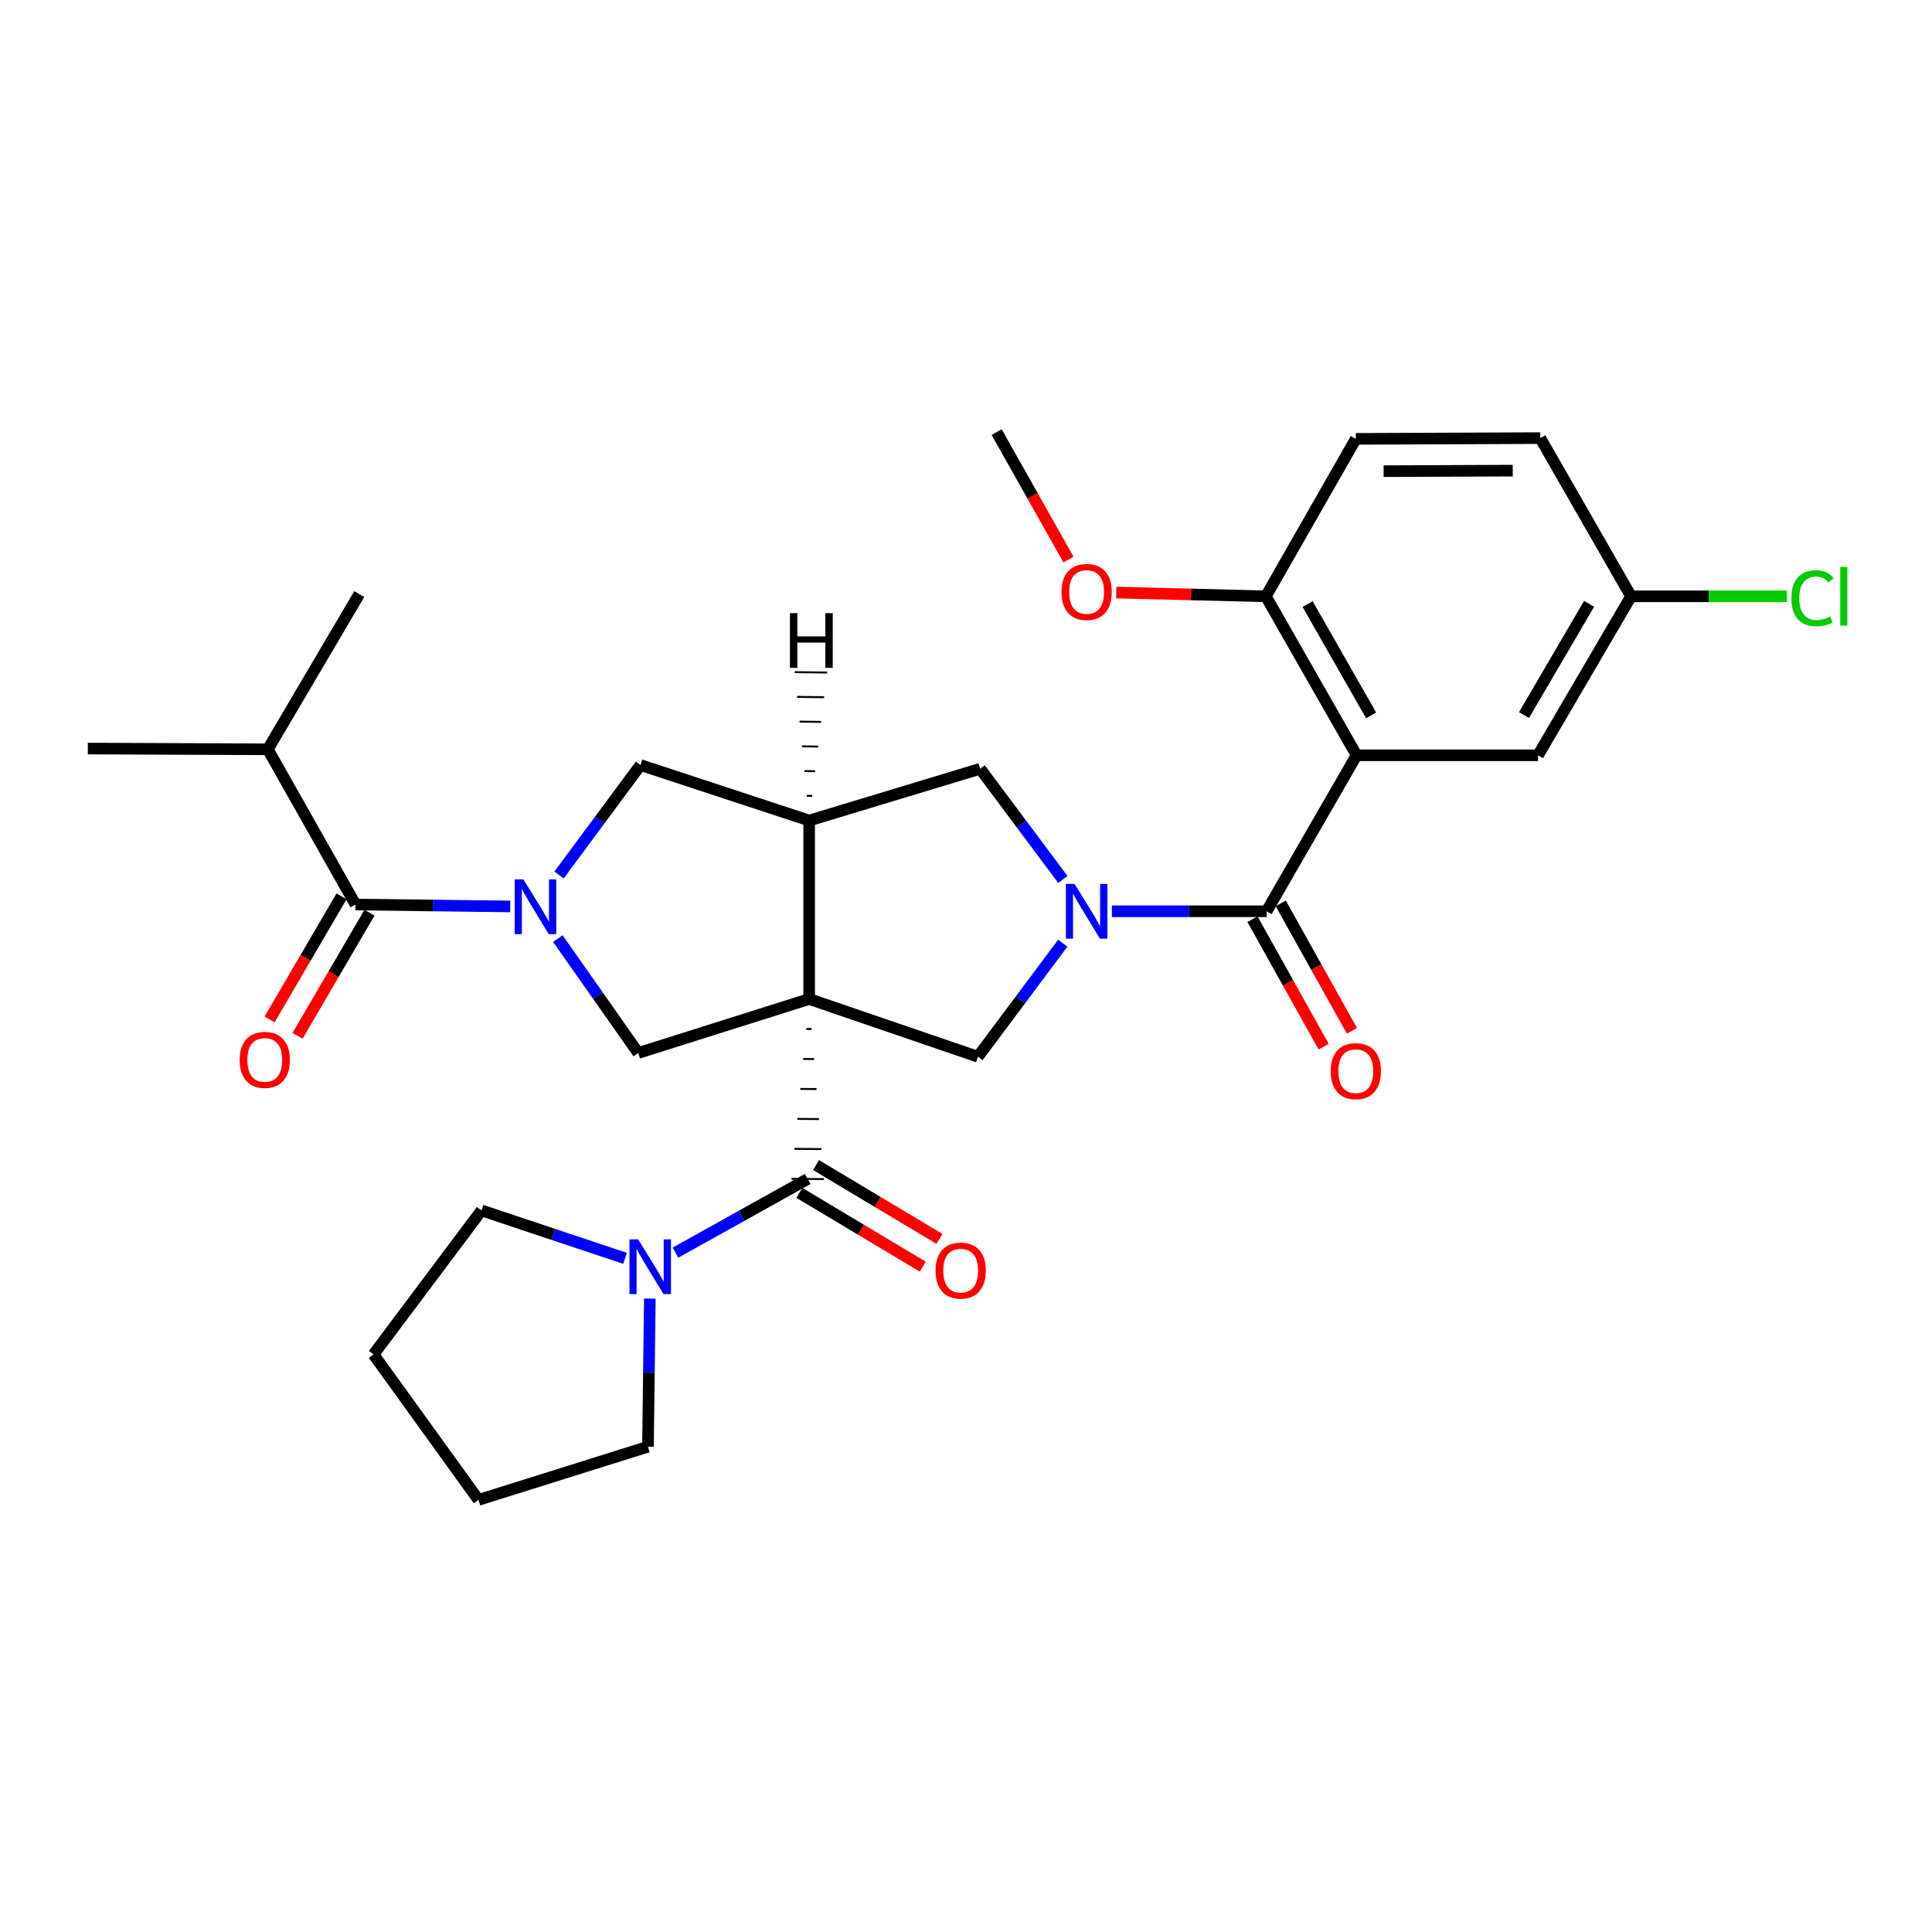<?xml version='1.0' encoding='iso-8859-1'?>
<svg version='1.1' baseProfile='full'
              xmlns='http://www.w3.org/2000/svg'
                      xmlns:rdkit='http://www.rdkit.org/xml'
                      xmlns:xlink='http://www.w3.org/1999/xlink'
                  xml:space='preserve'
width='1000px' height='1000px' viewBox='0 0 1000 1000'>
<!-- END OF HEADER -->
<rect style='opacity:1.0;fill:#FFFFFF;stroke:none' width='1000' height='1000' x='0' y='0'> </rect>
<path class='bond-2' d='M 417.299,532.597 L 420.095,532.62' style='fill:none;fill-rule:evenodd;stroke:#000000;stroke-width:1.0px;stroke-linecap:butt;stroke-linejoin:miter;stroke-opacity:1' />
<path class='bond-2' d='M 415.774,548.11 L 421.366,548.156' style='fill:none;fill-rule:evenodd;stroke:#000000;stroke-width:1.0px;stroke-linecap:butt;stroke-linejoin:miter;stroke-opacity:1' />
<path class='bond-2' d='M 414.249,563.623 L 422.637,563.692' style='fill:none;fill-rule:evenodd;stroke:#000000;stroke-width:1.0px;stroke-linecap:butt;stroke-linejoin:miter;stroke-opacity:1' />
<path class='bond-2' d='M 412.723,579.136 L 423.907,579.228' style='fill:none;fill-rule:evenodd;stroke:#000000;stroke-width:1.0px;stroke-linecap:butt;stroke-linejoin:miter;stroke-opacity:1' />
<path class='bond-2' d='M 411.198,594.649 L 425.178,594.764' style='fill:none;fill-rule:evenodd;stroke:#000000;stroke-width:1.0px;stroke-linecap:butt;stroke-linejoin:miter;stroke-opacity:1' />
<path class='bond-2' d='M 409.673,610.162 L 426.449,610.3' style='fill:none;fill-rule:evenodd;stroke:#000000;stroke-width:1.0px;stroke-linecap:butt;stroke-linejoin:miter;stroke-opacity:1' />
<path class='bond-4' d='M 418.825,517.084 L 418.825,424.711' style='fill:none;fill-rule:evenodd;stroke:#000000;stroke-width:6px;stroke-linecap:butt;stroke-linejoin:miter;stroke-opacity:1' />
<path class='bond-6' d='M 418.825,517.084 L 506.165,546.965' style='fill:none;fill-rule:evenodd;stroke:#000000;stroke-width:6px;stroke-linecap:butt;stroke-linejoin:miter;stroke-opacity:1' />
<path class='bond-7' d='M 418.825,517.084 L 330.347,545.026' style='fill:none;fill-rule:evenodd;stroke:#000000;stroke-width:6px;stroke-linecap:butt;stroke-linejoin:miter;stroke-opacity:1' />
<path class='bond-0' d='M 550.1,488.186 L 528.133,517.575' style='fill:none;fill-rule:evenodd;stroke:#0000FF;stroke-width:6px;stroke-linecap:butt;stroke-linejoin:miter;stroke-opacity:1' />
<path class='bond-0' d='M 528.133,517.575 L 506.165,546.965' style='fill:none;fill-rule:evenodd;stroke:#000000;stroke-width:6px;stroke-linecap:butt;stroke-linejoin:miter;stroke-opacity:1' />
<path class='bond-3' d='M 575.51,471.676 L 615.549,471.676' style='fill:none;fill-rule:evenodd;stroke:#0000FF;stroke-width:6px;stroke-linecap:butt;stroke-linejoin:miter;stroke-opacity:1' />
<path class='bond-3' d='M 615.549,471.676 L 655.588,471.676' style='fill:none;fill-rule:evenodd;stroke:#000000;stroke-width:6px;stroke-linecap:butt;stroke-linejoin:miter;stroke-opacity:1' />
<path class='bond-31' d='M 550.14,455.214 L 528.735,426.569' style='fill:none;fill-rule:evenodd;stroke:#0000FF;stroke-width:6px;stroke-linecap:butt;stroke-linejoin:miter;stroke-opacity:1' />
<path class='bond-31' d='M 528.735,426.569 L 507.33,397.924' style='fill:none;fill-rule:evenodd;stroke:#000000;stroke-width:6px;stroke-linecap:butt;stroke-linejoin:miter;stroke-opacity:1' />
<path class='bond-1' d='M 288.741,485.818 L 309.544,515.422' style='fill:none;fill-rule:evenodd;stroke:#0000FF;stroke-width:6px;stroke-linecap:butt;stroke-linejoin:miter;stroke-opacity:1' />
<path class='bond-1' d='M 309.544,515.422 L 330.347,545.026' style='fill:none;fill-rule:evenodd;stroke:#000000;stroke-width:6px;stroke-linecap:butt;stroke-linejoin:miter;stroke-opacity:1' />
<path class='bond-8' d='M 264.097,469.182 L 224.053,468.681' style='fill:none;fill-rule:evenodd;stroke:#0000FF;stroke-width:6px;stroke-linecap:butt;stroke-linejoin:miter;stroke-opacity:1' />
<path class='bond-8' d='M 224.053,468.681 L 184.01,468.181' style='fill:none;fill-rule:evenodd;stroke:#000000;stroke-width:6px;stroke-linecap:butt;stroke-linejoin:miter;stroke-opacity:1' />
<path class='bond-30' d='M 289.347,452.903 L 310.43,424.444' style='fill:none;fill-rule:evenodd;stroke:#0000FF;stroke-width:6px;stroke-linecap:butt;stroke-linejoin:miter;stroke-opacity:1' />
<path class='bond-30' d='M 310.43,424.444 L 331.512,395.986' style='fill:none;fill-rule:evenodd;stroke:#000000;stroke-width:6px;stroke-linecap:butt;stroke-linejoin:miter;stroke-opacity:1' />
<path class='bond-11' d='M 418.061,610.231 L 383.844,629.298' style='fill:none;fill-rule:evenodd;stroke:#000000;stroke-width:6px;stroke-linecap:butt;stroke-linejoin:miter;stroke-opacity:1' />
<path class='bond-11' d='M 383.844,629.298 L 349.627,648.364' style='fill:none;fill-rule:evenodd;stroke:#0000FF;stroke-width:6px;stroke-linecap:butt;stroke-linejoin:miter;stroke-opacity:1' />
<path class='bond-14' d='M 413.755,617.43 L 445.694,636.531' style='fill:none;fill-rule:evenodd;stroke:#000000;stroke-width:6px;stroke-linecap:butt;stroke-linejoin:miter;stroke-opacity:1' />
<path class='bond-14' d='M 445.694,636.531 L 477.634,655.632' style='fill:none;fill-rule:evenodd;stroke:#FF0000;stroke-width:6px;stroke-linecap:butt;stroke-linejoin:miter;stroke-opacity:1' />
<path class='bond-14' d='M 422.366,603.032 L 454.305,622.133' style='fill:none;fill-rule:evenodd;stroke:#000000;stroke-width:6px;stroke-linecap:butt;stroke-linejoin:miter;stroke-opacity:1' />
<path class='bond-14' d='M 454.305,622.133 L 486.244,641.234' style='fill:none;fill-rule:evenodd;stroke:#FF0000;stroke-width:6px;stroke-linecap:butt;stroke-linejoin:miter;stroke-opacity:1' />
<path class='bond-5' d='M 655.588,471.676 L 702.161,390.934' style='fill:none;fill-rule:evenodd;stroke:#000000;stroke-width:6px;stroke-linecap:butt;stroke-linejoin:miter;stroke-opacity:1' />
<path class='bond-15' d='M 648.265,475.767 L 666.695,508.758' style='fill:none;fill-rule:evenodd;stroke:#000000;stroke-width:6px;stroke-linecap:butt;stroke-linejoin:miter;stroke-opacity:1' />
<path class='bond-15' d='M 666.695,508.758 L 685.125,541.75' style='fill:none;fill-rule:evenodd;stroke:#FF0000;stroke-width:6px;stroke-linecap:butt;stroke-linejoin:miter;stroke-opacity:1' />
<path class='bond-15' d='M 662.911,467.585 L 681.341,500.577' style='fill:none;fill-rule:evenodd;stroke:#000000;stroke-width:6px;stroke-linecap:butt;stroke-linejoin:miter;stroke-opacity:1' />
<path class='bond-15' d='M 681.341,500.577 L 699.771,533.568' style='fill:none;fill-rule:evenodd;stroke:#FF0000;stroke-width:6px;stroke-linecap:butt;stroke-linejoin:miter;stroke-opacity:1' />
<path class='bond-9' d='M 418.825,424.711 L 507.33,397.924' style='fill:none;fill-rule:evenodd;stroke:#000000;stroke-width:6px;stroke-linecap:butt;stroke-linejoin:miter;stroke-opacity:1' />
<path class='bond-10' d='M 418.825,424.711 L 331.512,395.986' style='fill:none;fill-rule:evenodd;stroke:#000000;stroke-width:6px;stroke-linecap:butt;stroke-linejoin:miter;stroke-opacity:1' />
<path class='bond-34' d='M 420.376,411.943 L 417.58,411.91' style='fill:none;fill-rule:evenodd;stroke:#000000;stroke-width:1.0px;stroke-linecap:butt;stroke-linejoin:miter;stroke-opacity:1' />
<path class='bond-34' d='M 421.927,399.176 L 416.335,399.109' style='fill:none;fill-rule:evenodd;stroke:#000000;stroke-width:1.0px;stroke-linecap:butt;stroke-linejoin:miter;stroke-opacity:1' />
<path class='bond-34' d='M 423.478,386.408 L 415.09,386.308' style='fill:none;fill-rule:evenodd;stroke:#000000;stroke-width:1.0px;stroke-linecap:butt;stroke-linejoin:miter;stroke-opacity:1' />
<path class='bond-34' d='M 425.029,373.64 L 413.845,373.506' style='fill:none;fill-rule:evenodd;stroke:#000000;stroke-width:1.0px;stroke-linecap:butt;stroke-linejoin:miter;stroke-opacity:1' />
<path class='bond-34' d='M 426.58,360.873 L 412.601,360.705' style='fill:none;fill-rule:evenodd;stroke:#000000;stroke-width:1.0px;stroke-linecap:butt;stroke-linejoin:miter;stroke-opacity:1' />
<path class='bond-34' d='M 428.131,348.105 L 411.356,347.904' style='fill:none;fill-rule:evenodd;stroke:#000000;stroke-width:1.0px;stroke-linecap:butt;stroke-linejoin:miter;stroke-opacity:1' />
<path class='bond-12' d='M 702.161,390.934 L 655.206,308.655' style='fill:none;fill-rule:evenodd;stroke:#000000;stroke-width:6px;stroke-linecap:butt;stroke-linejoin:miter;stroke-opacity:1' />
<path class='bond-12' d='M 709.689,370.277 L 676.82,312.681' style='fill:none;fill-rule:evenodd;stroke:#000000;stroke-width:6px;stroke-linecap:butt;stroke-linejoin:miter;stroke-opacity:1' />
<path class='bond-13' d='M 702.161,390.934 L 796.082,390.934' style='fill:none;fill-rule:evenodd;stroke:#000000;stroke-width:6px;stroke-linecap:butt;stroke-linejoin:miter;stroke-opacity:1' />
<path class='bond-16' d='M 176.768,463.948 L 158.15,495.799' style='fill:none;fill-rule:evenodd;stroke:#000000;stroke-width:6px;stroke-linecap:butt;stroke-linejoin:miter;stroke-opacity:1' />
<path class='bond-16' d='M 158.15,495.799 L 139.533,527.651' style='fill:none;fill-rule:evenodd;stroke:#FF0000;stroke-width:6px;stroke-linecap:butt;stroke-linejoin:miter;stroke-opacity:1' />
<path class='bond-16' d='M 191.252,472.413 L 172.634,504.265' style='fill:none;fill-rule:evenodd;stroke:#000000;stroke-width:6px;stroke-linecap:butt;stroke-linejoin:miter;stroke-opacity:1' />
<path class='bond-16' d='M 172.634,504.265 L 154.017,536.117' style='fill:none;fill-rule:evenodd;stroke:#FF0000;stroke-width:6px;stroke-linecap:butt;stroke-linejoin:miter;stroke-opacity:1' />
<path class='bond-17' d='M 184.01,468.181 L 138.62,387.84' style='fill:none;fill-rule:evenodd;stroke:#000000;stroke-width:6px;stroke-linecap:butt;stroke-linejoin:miter;stroke-opacity:1' />
<path class='bond-23' d='M 336.349,672.138 L 335.869,710.471' style='fill:none;fill-rule:evenodd;stroke:#0000FF;stroke-width:6px;stroke-linecap:butt;stroke-linejoin:miter;stroke-opacity:1' />
<path class='bond-23' d='M 335.869,710.471 L 335.39,748.805' style='fill:none;fill-rule:evenodd;stroke:#000000;stroke-width:6px;stroke-linecap:butt;stroke-linejoin:miter;stroke-opacity:1' />
<path class='bond-24' d='M 323.513,651.299 L 286.369,638.911' style='fill:none;fill-rule:evenodd;stroke:#0000FF;stroke-width:6px;stroke-linecap:butt;stroke-linejoin:miter;stroke-opacity:1' />
<path class='bond-24' d='M 286.369,638.911 L 249.224,626.523' style='fill:none;fill-rule:evenodd;stroke:#000000;stroke-width:6px;stroke-linecap:butt;stroke-linejoin:miter;stroke-opacity:1' />
<path class='bond-18' d='M 655.206,308.655 L 701.77,227.158' style='fill:none;fill-rule:evenodd;stroke:#000000;stroke-width:6px;stroke-linecap:butt;stroke-linejoin:miter;stroke-opacity:1' />
<path class='bond-22' d='M 655.206,308.655 L 616.483,307.682' style='fill:none;fill-rule:evenodd;stroke:#000000;stroke-width:6px;stroke-linecap:butt;stroke-linejoin:miter;stroke-opacity:1' />
<path class='bond-22' d='M 616.483,307.682 L 577.761,306.709' style='fill:none;fill-rule:evenodd;stroke:#FF0000;stroke-width:6px;stroke-linecap:butt;stroke-linejoin:miter;stroke-opacity:1' />
<path class='bond-19' d='M 796.082,390.934 L 844.221,308.655' style='fill:none;fill-rule:evenodd;stroke:#000000;stroke-width:6px;stroke-linecap:butt;stroke-linejoin:miter;stroke-opacity:1' />
<path class='bond-19' d='M 788.822,370.12 L 822.52,312.525' style='fill:none;fill-rule:evenodd;stroke:#000000;stroke-width:6px;stroke-linecap:butt;stroke-linejoin:miter;stroke-opacity:1' />
<path class='bond-25' d='M 138.62,387.84 L 185.948,307.499' style='fill:none;fill-rule:evenodd;stroke:#000000;stroke-width:6px;stroke-linecap:butt;stroke-linejoin:miter;stroke-opacity:1' />
<path class='bond-26' d='M 138.62,387.84 L 45.455,387.448' style='fill:none;fill-rule:evenodd;stroke:#000000;stroke-width:6px;stroke-linecap:butt;stroke-linejoin:miter;stroke-opacity:1' />
<path class='bond-33' d='M 701.77,227.158 L 797.247,226.767' style='fill:none;fill-rule:evenodd;stroke:#000000;stroke-width:6px;stroke-linecap:butt;stroke-linejoin:miter;stroke-opacity:1' />
<path class='bond-33' d='M 716.16,243.876 L 782.994,243.602' style='fill:none;fill-rule:evenodd;stroke:#000000;stroke-width:6px;stroke-linecap:butt;stroke-linejoin:miter;stroke-opacity:1' />
<path class='bond-20' d='M 844.221,308.655 L 797.247,226.767' style='fill:none;fill-rule:evenodd;stroke:#000000;stroke-width:6px;stroke-linecap:butt;stroke-linejoin:miter;stroke-opacity:1' />
<path class='bond-21' d='M 844.221,308.655 L 884.552,308.655' style='fill:none;fill-rule:evenodd;stroke:#000000;stroke-width:6px;stroke-linecap:butt;stroke-linejoin:miter;stroke-opacity:1' />
<path class='bond-21' d='M 884.552,308.655 L 924.882,308.655' style='fill:none;fill-rule:evenodd;stroke:#00CC00;stroke-width:6px;stroke-linecap:butt;stroke-linejoin:miter;stroke-opacity:1' />
<path class='bond-27' d='M 553.037,289.632 L 534.452,256.643' style='fill:none;fill-rule:evenodd;stroke:#FF0000;stroke-width:6px;stroke-linecap:butt;stroke-linejoin:miter;stroke-opacity:1' />
<path class='bond-27' d='M 534.452,256.643 L 515.868,223.654' style='fill:none;fill-rule:evenodd;stroke:#000000;stroke-width:6px;stroke-linecap:butt;stroke-linejoin:miter;stroke-opacity:1' />
<path class='bond-28' d='M 335.39,748.805 L 247.667,776.346' style='fill:none;fill-rule:evenodd;stroke:#000000;stroke-width:6px;stroke-linecap:butt;stroke-linejoin:miter;stroke-opacity:1' />
<path class='bond-29' d='M 249.224,626.523 L 193.339,701.048' style='fill:none;fill-rule:evenodd;stroke:#000000;stroke-width:6px;stroke-linecap:butt;stroke-linejoin:miter;stroke-opacity:1' />
<path class='bond-32' d='M 247.667,776.346 L 193.339,701.048' style='fill:none;fill-rule:evenodd;stroke:#000000;stroke-width:6px;stroke-linecap:butt;stroke-linejoin:miter;stroke-opacity:1' />
<path  class='atom-1' d='M 556.181 457.516
L 565.461 472.516
Q 566.381 473.996, 567.861 476.676
Q 569.341 479.356, 569.421 479.516
L 569.421 457.516
L 573.181 457.516
L 573.181 485.836
L 569.301 485.836
L 559.341 469.436
Q 558.181 467.516, 556.941 465.316
Q 555.741 463.116, 555.381 462.436
L 555.381 485.836
L 551.701 485.836
L 551.701 457.516
L 556.181 457.516
' fill='#0000FF'/>
<path  class='atom-2' d='M 270.906 455.186
L 280.186 470.186
Q 281.106 471.666, 282.586 474.346
Q 284.066 477.026, 284.146 477.186
L 284.146 455.186
L 287.906 455.186
L 287.906 483.506
L 284.026 483.506
L 274.066 467.106
Q 272.906 465.186, 271.666 462.986
Q 270.466 460.786, 270.106 460.106
L 270.106 483.506
L 266.426 483.506
L 266.426 455.186
L 270.906 455.186
' fill='#0000FF'/>
<path  class='atom-12' d='M 330.295 641.489
L 339.575 656.489
Q 340.495 657.969, 341.975 660.649
Q 343.455 663.329, 343.535 663.489
L 343.535 641.489
L 347.295 641.489
L 347.295 669.809
L 343.415 669.809
L 333.455 653.409
Q 332.295 651.489, 331.055 649.289
Q 329.855 647.089, 329.495 646.409
L 329.495 669.809
L 325.815 669.809
L 325.815 641.489
L 330.295 641.489
' fill='#0000FF'/>
<path  class='atom-15' d='M 484.246 657.667
Q 484.246 650.867, 487.606 647.067
Q 490.966 643.267, 497.246 643.267
Q 503.526 643.267, 506.886 647.067
Q 510.246 650.867, 510.246 657.667
Q 510.246 664.547, 506.846 668.467
Q 503.446 672.347, 497.246 672.347
Q 491.006 672.347, 487.606 668.467
Q 484.246 664.587, 484.246 657.667
M 497.246 669.147
Q 501.566 669.147, 503.886 666.267
Q 506.246 663.347, 506.246 657.667
Q 506.246 652.107, 503.886 649.307
Q 501.566 646.467, 497.246 646.467
Q 492.926 646.467, 490.566 649.267
Q 488.246 652.067, 488.246 657.667
Q 488.246 663.387, 490.566 666.267
Q 492.926 669.147, 497.246 669.147
' fill='#FF0000'/>
<path  class='atom-16' d='M 688.77 554.427
Q 688.77 547.627, 692.13 543.827
Q 695.49 540.027, 701.77 540.027
Q 708.05 540.027, 711.41 543.827
Q 714.77 547.627, 714.77 554.427
Q 714.77 561.307, 711.37 565.227
Q 707.97 569.107, 701.77 569.107
Q 695.53 569.107, 692.13 565.227
Q 688.77 561.347, 688.77 554.427
M 701.77 565.907
Q 706.09 565.907, 708.41 563.027
Q 710.77 560.107, 710.77 554.427
Q 710.77 548.867, 708.41 546.067
Q 706.09 543.227, 701.77 543.227
Q 697.45 543.227, 695.09 546.027
Q 692.77 548.827, 692.77 554.427
Q 692.77 560.147, 695.09 563.027
Q 697.45 565.907, 701.77 565.907
' fill='#FF0000'/>
<path  class='atom-17' d='M 124.045 548.611
Q 124.045 541.811, 127.405 538.011
Q 130.765 534.211, 137.045 534.211
Q 143.325 534.211, 146.685 538.011
Q 150.045 541.811, 150.045 548.611
Q 150.045 555.491, 146.645 559.411
Q 143.245 563.291, 137.045 563.291
Q 130.805 563.291, 127.405 559.411
Q 124.045 555.531, 124.045 548.611
M 137.045 560.091
Q 141.365 560.091, 143.685 557.211
Q 146.045 554.291, 146.045 548.611
Q 146.045 543.051, 143.685 540.251
Q 141.365 537.411, 137.045 537.411
Q 132.725 537.411, 130.365 540.211
Q 128.045 543.011, 128.045 548.611
Q 128.045 554.331, 130.365 557.211
Q 132.725 560.091, 137.045 560.091
' fill='#FF0000'/>
<path  class='atom-22' d='M 927.231 309.635
Q 927.231 302.595, 930.511 298.915
Q 933.831 295.195, 940.111 295.195
Q 945.951 295.195, 949.071 299.315
L 946.431 301.475
Q 944.151 298.475, 940.111 298.475
Q 935.831 298.475, 933.551 301.355
Q 931.311 304.195, 931.311 309.635
Q 931.311 315.235, 933.631 318.115
Q 935.991 320.995, 940.551 320.995
Q 943.671 320.995, 947.311 319.115
L 948.431 322.115
Q 946.951 323.075, 944.711 323.635
Q 942.471 324.195, 939.991 324.195
Q 933.831 324.195, 930.511 320.435
Q 927.231 316.675, 927.231 309.635
' fill='#00CC00'/>
<path  class='atom-22' d='M 952.511 293.475
L 956.191 293.475
L 956.191 323.835
L 952.511 323.835
L 952.511 293.475
' fill='#00CC00'/>
<path  class='atom-23' d='M 549.441 306.405
Q 549.441 299.605, 552.801 295.805
Q 556.161 292.005, 562.441 292.005
Q 568.721 292.005, 572.081 295.805
Q 575.441 299.605, 575.441 306.405
Q 575.441 313.285, 572.041 317.205
Q 568.641 321.085, 562.441 321.085
Q 556.201 321.085, 552.801 317.205
Q 549.441 313.325, 549.441 306.405
M 562.441 317.885
Q 566.761 317.885, 569.081 315.005
Q 571.441 312.085, 571.441 306.405
Q 571.441 300.845, 569.081 298.045
Q 566.761 295.205, 562.441 295.205
Q 558.121 295.205, 555.761 298.005
Q 553.441 300.805, 553.441 306.405
Q 553.441 312.125, 555.761 315.005
Q 558.121 317.885, 562.441 317.885
' fill='#FF0000'/>
<path  class='atom-31' d='M 408.861 317.355
L 412.701 317.355
L 412.701 329.395
L 427.181 329.395
L 427.181 317.355
L 431.021 317.355
L 431.021 345.675
L 427.181 345.675
L 427.181 332.595
L 412.701 332.595
L 412.701 345.675
L 408.861 345.675
L 408.861 317.355
' fill='#000000'/>
</svg>

